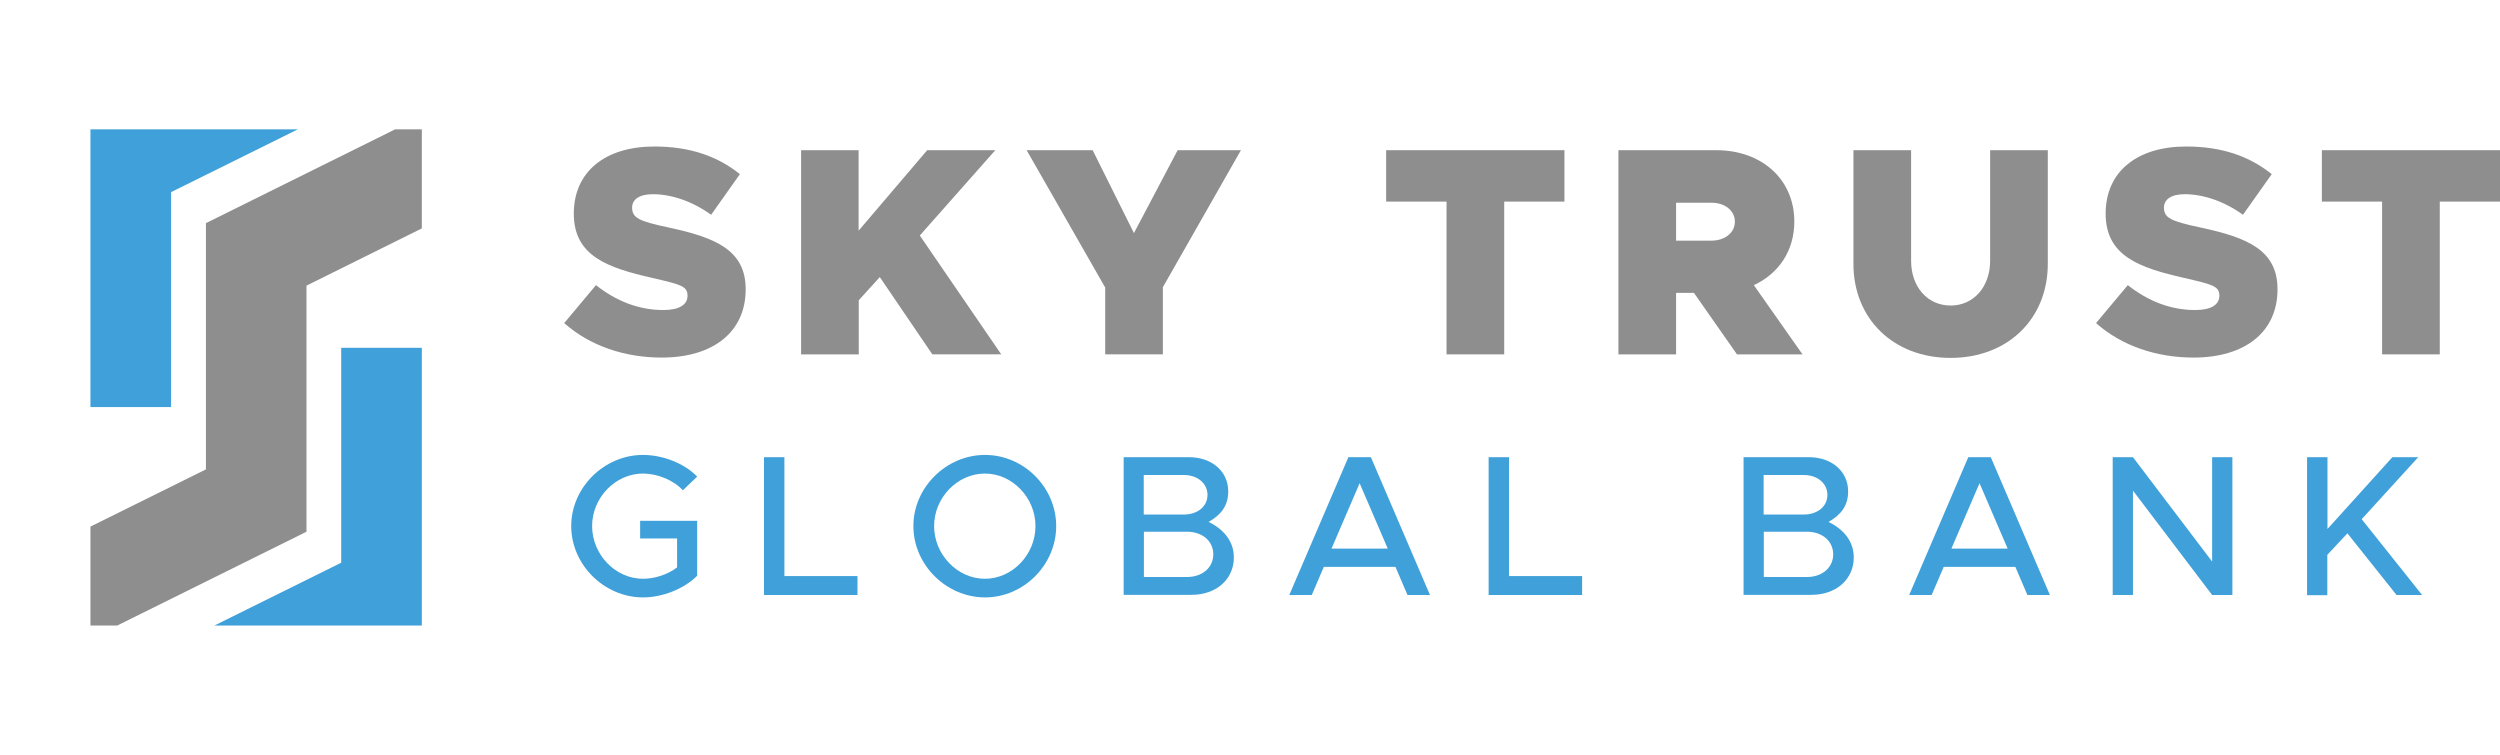 <?xml version="1.0" encoding="UTF-8"?><svg id="Layer_1" xmlns="http://www.w3.org/2000/svg" width="155.63" height="46.99" xmlns:xlink="http://www.w3.org/1999/xlink" viewBox="0 0 155.63 46.99"><defs><style>.cls-1{fill:#40a0d9;}.cls-2{fill:#8e8e8e;}.cls-3{clip-path:url(#clippath);}.cls-4{fill:none;}</style><clipPath id="clippath"><rect class="cls-4" x="5.63" y="8.05" width="20.63" height="30.89"/></clipPath></defs><g class="cls-3"><polygon class="cls-2" points="2.78 41.18 0 35.57 12.82 29.22 12.82 13.89 29.12 5.81 31.9 11.42 19.08 17.78 19.08 33.1 2.78 41.18"/><polygon class="cls-1" points="10.65 25.34 4.39 25.34 4.39 8.08 20.69 0 23.47 5.61 10.65 11.96 10.65 25.34"/><polygon class="cls-1" points="11.2 46.99 8.42 41.38 21.24 35.03 21.24 21.65 27.5 21.65 27.5 38.92 11.2 46.99"/></g><path class="cls-2" d="m35.1,20.14l2-2.39c1.29,1.02,2.7,1.55,4.2,1.55.98,0,1.5-.33,1.5-.89,0-.61-.44-.7-2.2-1.11-2.76-.63-4.88-1.35-4.88-4s2-4.18,5.01-4.18c2.2,0,3.92.59,5.33,1.72l-1.79,2.53c-1.18-.85-2.48-1.28-3.63-1.28-.87,0-1.29.35-1.29.83,0,.65.44.85,2.26,1.24,2.96.63,4.81,1.42,4.81,3.85,0,2.68-2.05,4.25-5.23,4.25-2.29,0-4.46-.72-6.07-2.15Z"/><path class="cls-2" d="m49.86,9.35h3.59v5.01l4.27-5.01h4.24l-4.7,5.31,5.07,7.4h-4.29l-3.27-4.81-1.31,1.44v3.37h-3.59v-12.71Z"/><path class="cls-2" d="m68.79,17.88l-4.88-8.53h4.11l2.57,5.16,2.72-5.16h3.94l-4.86,8.53v4.18h-3.59v-4.18Z"/><path class="cls-2" d="m90.04,12.55h-3.75v-3.2h11.1v3.2h-3.75v9.51h-3.59v-9.51Z"/><path class="cls-2" d="m108.13,22.06l-2.68-3.83h-1.11v3.83h-3.59v-12.71h6.09c2.85,0,4.86,1.83,4.86,4.44,0,1.81-.96,3.24-2.52,3.96l3.03,4.31h-4.09Zm-3.79-7.08h2.2c.85,0,1.46-.5,1.46-1.18s-.61-1.18-1.46-1.18h-2.2v2.37Z"/><path class="cls-2" d="m115.38,16.42v-7.07h3.59v6.88c0,1.63,1.02,2.79,2.46,2.79s2.46-1.17,2.46-2.79v-6.88h3.59v7.07c0,3.44-2.5,5.86-6.05,5.86s-6.05-2.42-6.05-5.86Z"/><path class="cls-2" d="m130.46,20.14l2-2.39c1.29,1.02,2.7,1.55,4.2,1.55.98,0,1.5-.33,1.5-.89,0-.61-.44-.7-2.2-1.11-2.76-.63-4.88-1.35-4.88-4s2-4.18,5.01-4.18c2.2,0,3.92.59,5.33,1.72l-1.79,2.53c-1.18-.85-2.48-1.28-3.63-1.28-.87,0-1.29.35-1.29.83,0,.65.44.85,2.26,1.24,2.96.63,4.81,1.42,4.81,3.85,0,2.68-2.05,4.25-5.23,4.25-2.29,0-4.46-.72-6.07-2.15Z"/><path class="cls-2" d="m148.29,12.55h-3.75v-3.2h11.1v3.2h-3.76v9.51h-3.59v-9.51Z"/><path class="cls-1" d="m39.85,32.42h3.55v3.42c-.81.82-2.16,1.35-3.37,1.35-2.41,0-4.47-2.03-4.47-4.44s2.06-4.43,4.47-4.43c1.21,0,2.56.51,3.37,1.35l-.89.85c-.59-.64-1.6-1.04-2.48-1.04-1.72,0-3.17,1.5-3.17,3.27s1.45,3.28,3.17,3.28c.72,0,1.54-.26,2.12-.71v-1.8h-2.3v-1.1Z"/><path class="cls-1" d="m53.38,35.87v1.17h-5.82v-8.58h1.27v7.4h4.54Z"/><path class="cls-1" d="m56.86,32.75c0-2.41,2.05-4.43,4.46-4.43s4.43,2.02,4.43,4.43-2.02,4.44-4.43,4.44-4.46-2.03-4.46-4.44Zm7.6,0c0-1.77-1.44-3.27-3.15-3.27s-3.16,1.5-3.16,3.27,1.45,3.28,3.16,3.28,3.15-1.5,3.15-3.28Z"/><path class="cls-1" d="m69.94,28.46h4.07c1.44,0,2.45.89,2.45,2.13,0,.9-.45,1.46-1.22,1.9,1,.49,1.57,1.26,1.57,2.21,0,1.37-1.1,2.33-2.63,2.33h-4.23v-8.58Zm3.76,3.57c.86,0,1.47-.51,1.47-1.22s-.61-1.24-1.47-1.24h-2.5v2.46h2.5Zm.19,3.89c.96,0,1.64-.59,1.64-1.41s-.67-1.41-1.64-1.41h-2.68v2.82h2.68Z"/><path class="cls-1" d="m86.88,35.29h-4.47l-.75,1.75h-1.4l3.68-8.58h1.4l3.68,8.58h-1.4l-.75-1.75Zm-.49-1.14l-1.75-4.07-1.75,4.07h3.5Z"/><path class="cls-1" d="m98.49,35.87v1.17h-5.82v-8.58h1.27v7.4h4.54Z"/><path class="cls-1" d="m108.53,28.46h4.07c1.44,0,2.45.89,2.45,2.13,0,.9-.45,1.46-1.22,1.9,1,.49,1.57,1.26,1.57,2.21,0,1.37-1.1,2.33-2.63,2.33h-4.23v-8.58Zm3.76,3.57c.86,0,1.47-.51,1.47-1.22s-.61-1.24-1.47-1.24h-2.5v2.46h2.5Zm.19,3.89c.96,0,1.64-.59,1.64-1.41s-.67-1.41-1.64-1.41h-2.68v2.82h2.68Z"/><path class="cls-1" d="m125.47,35.29h-4.47l-.75,1.75h-1.4l3.68-8.58h1.4l3.68,8.58h-1.4l-.75-1.75Zm-.49-1.14l-1.75-4.07-1.75,4.07h3.5Z"/><path class="cls-1" d="m131.52,28.46h1.26l4.93,6.5v-6.5h1.26v8.58h-1.26l-4.93-6.5v6.5h-1.26v-8.58Z"/><path class="cls-1" d="m143.63,28.46h1.26v4.47l4.04-4.47h1.61l-3.52,3.86,3.76,4.72h-1.59l-3.06-3.84-1.25,1.34v2.51h-1.26v-8.58Z"/></svg>